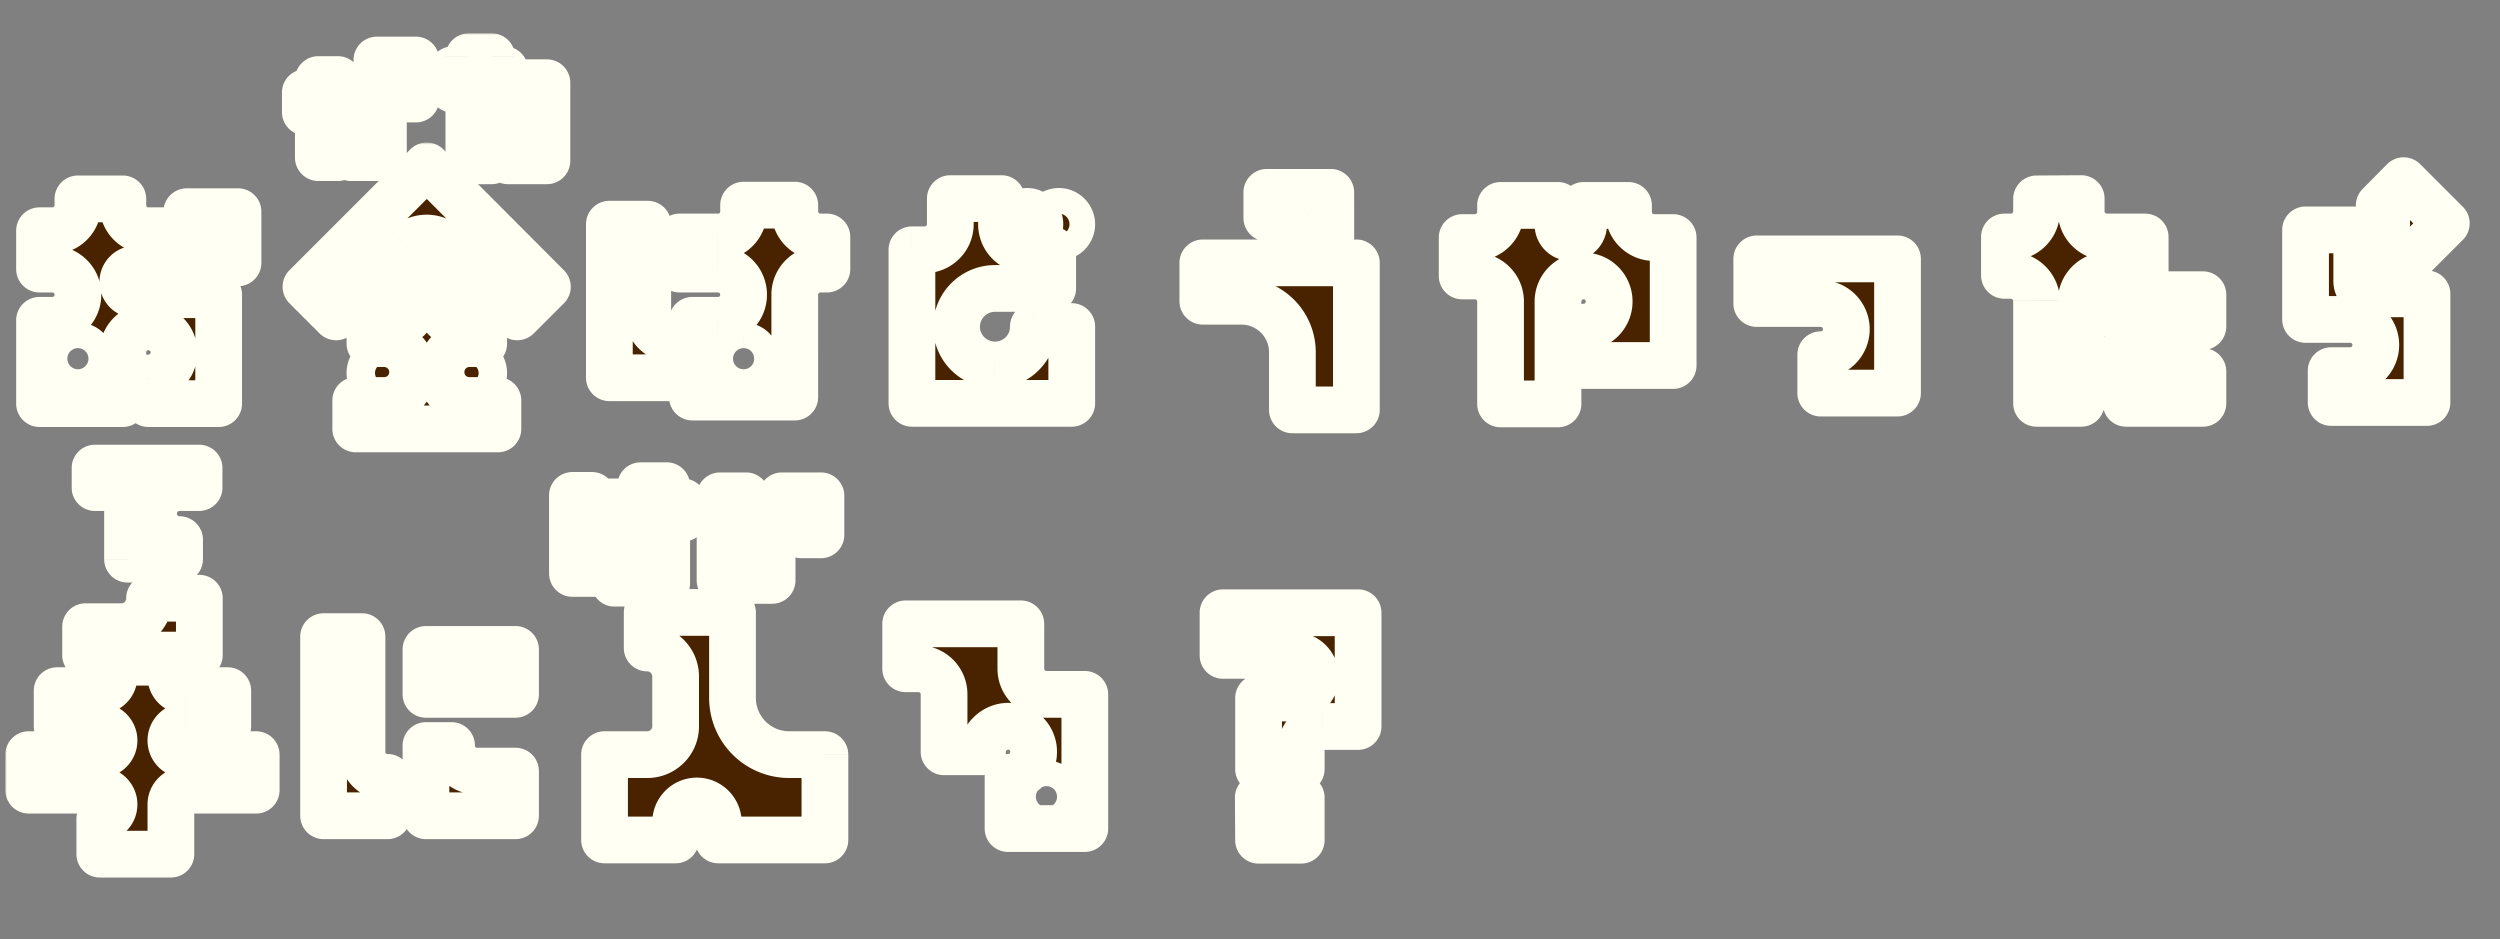 <svg xmlns="http://www.w3.org/2000/svg" width="535" height="201" fill="none"><rect width="100%" height="100%" fill="#808080" stroke="none"/><mask id="a" width="528" height="158" x="1" y="30.47" fill="#000" maskUnits="userSpaceOnUse"><path fill="#fff" d="M1 30.47h528v158H1z"/><path d="M50.934 45.3v10.953h-5.477c0-3.043-2.495-5.477-5.477-5.477v-5.477h10.954ZM29.027 63.067h17.768v23.307h-15.03v-5.477c2.982 0 5.477-2.495 5.477-5.477 0-3.043-2.495-5.477-5.477-5.477a5.454 5.454 0 0 0-5.477 5.477v10.954H8.458v-17.83h2.739a5.454 5.454 0 0 0 5.477-5.477 5.454 5.454 0 0 0-5.477-5.477H8.458v-8.215h2.739a5.454 5.454 0 0 0 5.477-5.476v-1.34h9.614v1.34a5.454 5.454 0 0 0 5.477 5.476h5.172v8.215h-7.91a2.727 2.727 0 0 0-2.739 2.739 2.727 2.727 0 0 0 2.739 2.738Zm-12.353 16.43a2.727 2.727 0 0 0 2.738-2.738 2.727 2.727 0 0 0-2.738-2.739 2.727 2.727 0 0 0-2.739 2.739 2.727 2.727 0 0 0 2.739 2.738ZM76.126 91.79v-6.085h6.086a6.064 6.064 0 0 0 6.085-6.085c0-3.347-2.739-6.085-6.085-6.085h-3.043V68.97h6.085c1.643 0 3.043-1.339 3.043-3.043 0-1.643-1.4-3.042-3.043-3.042v-4.564h12.17v4.563c-1.703 0-3.042 1.4-3.042 3.043a3.013 3.013 0 0 0 3.043 3.043h6.085v4.564h-3.043a6.064 6.064 0 0 0-6.085 6.085c0 3.408 2.678 6.085 6.085 6.085h6.086v6.085H76.126Zm9.128-11.988c0 1.704-1.4 3.043-3.042 3.043a3.013 3.013 0 0 1-3.043-3.043c0-1.643 1.339-3.042 3.043-3.042 1.643 0 3.042 1.4 3.042 3.042Zm12.17 0c0-1.643 1.34-3.042 3.043-3.042 1.643 0 3.043 1.4 3.043 3.042 0 1.704-1.4 3.043-3.043 3.043a3.013 3.013 0 0 1-3.042-3.043ZM65.478 61.364 91.34 35.502l25.802 25.862-6.45 6.45-15.092-15.09a6.06 6.06 0 0 0-8.58 0l-15.091 15.09-6.45-6.45Zm64.93 19.473v-32.86h8.215v19.168a5.454 5.454 0 0 0 5.477 5.477v8.215h-13.692Zm45.152-30.122h1.4v6.876h-1.4c-2.982 0-5.476 2.434-5.476 5.477v21.907h-21.907v-16.43h5.476a5.454 5.454 0 0 0 5.477-5.477 5.454 5.454 0 0 0-5.477-5.477h-8.215v-6.876h8.215a5.454 5.454 0 0 0 5.477-5.477V43.9h10.954v1.338c0 3.043 2.494 5.477 5.476 5.477Zm-16.43 28.783a2.727 2.727 0 0 0 2.738-2.738 2.727 2.727 0 0 0-2.738-2.739c-1.46 0-2.738 1.218-2.738 2.739s1.278 2.738 2.738 2.738Zm63.408-31.521a2.727 2.727 0 0 1-2.738 2.738 2.727 2.727 0 0 1-2.738-2.738c0-1.46 1.217-2.739 2.738-2.739s2.738 1.278 2.738 2.739Zm6.816 0a2.727 2.727 0 0 1-2.739 2.738 2.727 2.727 0 0 1-2.738-2.738c0-1.46 1.217-2.739 2.738-2.739 1.522 0 2.739 1.278 2.739 2.739Zm-31.461 5.476c2.982 0 5.477-2.434 5.477-5.476V42.5h10.953v5.477a5.454 5.454 0 0 0 5.477 5.476l5.477.061v8.215h-12.353c-4.503 0-8.215 3.651-8.215 8.215 0 4.504 3.712 8.155 8.215 8.155 4.564 0 8.215-3.651 8.215-8.155v-.06h8.215v16.43h-34.199v-32.86h2.738Zm92.374 2.8v31.46h-13.692V75.421a10.908 10.908 0 0 0-10.953-10.953h-8.215v-8.215h32.86Zm-5.477-15.092v10.954h-8.215a5.454 5.454 0 0 0-5.476-5.477V41.16h13.691Zm54.098 37.06v-8.216c3.043 0 5.477-2.495 5.477-5.477a5.454 5.454 0 0 0-5.477-5.476c-2.982 0-5.477 2.434-5.477 5.476v21.907h-12.292V64.528c0-3.042-2.495-5.476-5.476-5.476h-2.739v-8.215h2.739c2.981 0 5.476-2.495 5.476-5.477v-1.4h12.292v4.138a2.727 2.727 0 0 0 2.739 2.739 2.727 2.727 0 0 0 2.738-2.739V43.96h9.615v1.4c0 2.982 2.434 5.477 5.477 5.477h4.077V78.22h-19.169Zm37.059-13.267v-9.553h30.122v28.722h-16.43v-8.215a5.454 5.454 0 0 0 5.477-5.477c0-2.981-2.434-5.477-5.477-5.477h-13.692Zm79.048 21.36V74.022h5.476a5.454 5.454 0 0 0 5.477 5.476h5.477v6.816h-16.43Zm-4.138-35.599h8.215v8.215h-8.215c-2.982 0-5.477 2.495-5.477 5.477v21.907h-9.554V64.407c0-2.982-2.495-5.477-5.477-5.477h-1.399v-8.215h1.399c2.982 0 5.477-2.434 5.477-5.477v-2.677l9.554-.061v2.738c0 3.043 2.495 5.477 5.477 5.477Zm4.138 12.353h16.43v6.816h-16.43v-6.816Zm68.519-15.274-9.127 9.128-5.234-5.233a5.472 5.472 0 0 0 0-7.729l5.234-5.294 9.127 9.128Zm-19.168 1.4v10.953a2.727 2.727 0 0 0 2.738 2.739h12.292V86.13h-20.507v-6.815h4.077c3.043 0 5.477-2.495 5.477-5.477a5.454 5.454 0 0 0-5.477-5.477h-9.554V49.194h10.954ZM32.008 128.023h10.65v12.171H18.316v-6.086h7.606c3.347.061 6.085-2.677 6.085-6.085Zm7.607 33.469h15.213v7.607H39.615a3.051 3.051 0 0 0-3.043 3.042v10.649H21.36v-7.606c1.643 0 3.043-1.339 3.043-3.043 0-1.643-1.4-3.042-3.043-3.042H6.146v-7.607H21.36c1.643 0 3.043-1.339 3.043-3.043 0-1.643-1.4-3.042-3.043-3.042h-9.128V147.8h9.128c1.643 0 3.043-1.338 3.043-3.042v-3.043h12.17v3.043a3.012 3.012 0 0 0 3.043 3.042h9.128v7.607h-9.128a3.051 3.051 0 0 0-3.043 3.042 3.013 3.013 0 0 0 3.043 3.043Zm29.635 13.083v-38.337h8.215v24.646a5.454 5.454 0 0 0 5.477 5.476v8.215H69.25Zm21.907 0v-15.03h5.477a5.455 5.455 0 0 0 5.476 5.477h8.215v9.553H91.157Zm0-35.598h19.168v9.614H91.157v-9.614Zm53.428 16.43v-10.649c0-3.347-2.738-6.086-6.085-6.086v-7.606h18.256v18.256c0 6.754 5.416 12.17 12.17 12.17h7.607v18.256h-22.82v-3.773c0-2.495-2.069-4.564-4.564-4.564a4.558 4.558 0 0 0-4.564 4.564v3.773h-15.213v-18.256h9.128a6.064 6.064 0 0 0 6.085-6.085Zm79.352-6.816h8.215v28.723h-16.43V166.36a5.454 5.454 0 0 0 5.477-5.476c0-2.982-2.435-5.477-5.477-5.477-2.982.061-5.477 2.495-5.477 5.477h-8.215v-12.293a5.454 5.454 0 0 0-5.477-5.476h-2.738V133.5h24.645v9.615c0 3.042 2.495 5.476 5.477 5.476Zm0 24.646a2.727 2.727 0 0 0 2.738-2.739 2.727 2.727 0 0 0-2.738-2.738c-1.461 0-2.738 1.217-2.738 2.738 0 1.522 1.277 2.739 2.738 2.739Zm54.524-2.556v9.128h-9.128l-.061-9.128h9.189Zm-1.522-30.426h-15.213v-9.128h28.905v24.341h-7.606c-2.556 0-4.564 2.008-4.564 4.564v4.564h-9.128v-15.214h7.606c2.495 0 4.564-2.069 4.564-4.563a4.558 4.558 0 0 0-4.564-4.564Z"/></mask><path fill="#492300" d="M50.934 45.3v10.953h-5.477c0-3.043-2.495-5.477-5.477-5.477v-5.477h10.954ZM29.027 63.067h17.768v23.307h-15.03v-5.477c2.982 0 5.477-2.495 5.477-5.477 0-3.043-2.495-5.477-5.477-5.477a5.454 5.454 0 0 0-5.477 5.477v10.954H8.458v-17.83h2.739a5.454 5.454 0 0 0 5.477-5.477 5.454 5.454 0 0 0-5.477-5.477H8.458v-8.215h2.739a5.454 5.454 0 0 0 5.477-5.476v-1.34h9.614v1.34a5.454 5.454 0 0 0 5.477 5.476h5.172v8.215h-7.91a2.727 2.727 0 0 0-2.739 2.739 2.727 2.727 0 0 0 2.739 2.738Zm-12.353 16.43a2.727 2.727 0 0 0 2.738-2.738 2.727 2.727 0 0 0-2.738-2.739 2.727 2.727 0 0 0-2.739 2.739 2.727 2.727 0 0 0 2.739 2.738ZM76.126 91.79v-6.085h6.086a6.064 6.064 0 0 0 6.085-6.085c0-3.347-2.739-6.085-6.085-6.085h-3.043V68.97h6.085c1.643 0 3.043-1.339 3.043-3.043 0-1.643-1.4-3.042-3.043-3.042v-4.564h12.17v4.563c-1.703 0-3.042 1.4-3.042 3.043a3.013 3.013 0 0 0 3.043 3.043h6.085v4.564h-3.043a6.064 6.064 0 0 0-6.085 6.085c0 3.408 2.678 6.085 6.085 6.085h6.086v6.085H76.126Zm9.128-11.988c0 1.704-1.4 3.043-3.042 3.043a3.013 3.013 0 0 1-3.043-3.043c0-1.643 1.339-3.042 3.043-3.042 1.643 0 3.042 1.4 3.042 3.042Zm12.17 0c0-1.643 1.34-3.042 3.043-3.042 1.643 0 3.043 1.4 3.043 3.042 0 1.704-1.4 3.043-3.043 3.043a3.013 3.013 0 0 1-3.042-3.043ZM65.478 61.364 91.34 35.502l25.802 25.862-6.45 6.45-15.092-15.09a6.06 6.06 0 0 0-8.58 0l-15.091 15.09-6.45-6.45Zm64.93 19.473v-32.86h8.215v19.168a5.454 5.454 0 0 0 5.477 5.477v8.215h-13.692Zm45.152-30.122h1.4v6.876h-1.4c-2.982 0-5.476 2.434-5.476 5.477v21.907h-21.907v-16.43h5.476a5.454 5.454 0 0 0 5.477-5.477 5.454 5.454 0 0 0-5.477-5.477h-8.215v-6.876h8.215a5.454 5.454 0 0 0 5.477-5.477V43.9h10.954v1.338c0 3.043 2.494 5.477 5.476 5.477Zm-16.43 28.783a2.727 2.727 0 0 0 2.738-2.738 2.727 2.727 0 0 0-2.738-2.739c-1.46 0-2.738 1.218-2.738 2.739s1.278 2.738 2.738 2.738Zm63.408-31.521a2.727 2.727 0 0 1-2.738 2.738 2.727 2.727 0 0 1-2.738-2.738c0-1.46 1.217-2.739 2.738-2.739s2.738 1.278 2.738 2.739Zm6.816 0a2.727 2.727 0 0 1-2.739 2.738 2.727 2.727 0 0 1-2.738-2.738c0-1.46 1.217-2.739 2.738-2.739 1.522 0 2.739 1.278 2.739 2.739Zm-31.461 5.476c2.982 0 5.477-2.434 5.477-5.476V42.5h10.953v5.477a5.454 5.454 0 0 0 5.477 5.476l5.477.061v8.215h-12.353c-4.503 0-8.215 3.651-8.215 8.215 0 4.504 3.712 8.155 8.215 8.155 4.564 0 8.215-3.651 8.215-8.155v-.06h8.215v16.43h-34.199v-32.86h2.738Zm92.374 2.8v31.46h-13.692V75.421a10.908 10.908 0 0 0-10.953-10.953h-8.215v-8.215h32.86Zm-5.477-15.092v10.954h-8.215a5.454 5.454 0 0 0-5.476-5.477V41.16h13.691Zm54.098 37.06v-8.216c3.043 0 5.477-2.495 5.477-5.477a5.454 5.454 0 0 0-5.477-5.476c-2.982 0-5.477 2.434-5.477 5.476v21.907h-12.292V64.528c0-3.042-2.495-5.476-5.476-5.476h-2.739v-8.215h2.739c2.981 0 5.476-2.495 5.476-5.477v-1.4h12.292v4.138a2.727 2.727 0 0 0 2.739 2.739 2.727 2.727 0 0 0 2.738-2.739V43.96h9.615v1.4c0 2.982 2.434 5.477 5.477 5.477h4.077V78.22h-19.169Zm37.059-13.267v-9.553h30.122v28.722h-16.43v-8.215a5.454 5.454 0 0 0 5.477-5.477c0-2.981-2.434-5.477-5.477-5.477h-13.692Zm79.048 21.36V74.022h5.476a5.454 5.454 0 0 0 5.477 5.476h5.477v6.816h-16.43Zm-4.138-35.599h8.215v8.215h-8.215c-2.982 0-5.477 2.495-5.477 5.477v21.907h-9.554V64.407c0-2.982-2.495-5.477-5.477-5.477h-1.399v-8.215h1.399c2.982 0 5.477-2.434 5.477-5.477v-2.677l9.554-.061v2.738c0 3.043 2.495 5.477 5.477 5.477Zm4.138 12.353h16.43v6.816h-16.43v-6.816Zm68.519-15.274-9.127 9.128-5.234-5.233a5.472 5.472 0 0 0 0-7.729l5.234-5.294 9.127 9.128Zm-19.168 1.4v10.953a2.727 2.727 0 0 0 2.738 2.739h12.292V86.13h-20.507v-6.815h4.077c3.043 0 5.477-2.495 5.477-5.477a5.454 5.454 0 0 0-5.477-5.477h-9.554V49.194h10.954ZM32.008 128.023h10.65v12.171H18.316v-6.086h7.606c3.347.061 6.085-2.677 6.085-6.085Zm7.607 33.469h15.213v7.607H39.615a3.051 3.051 0 0 0-3.043 3.042v10.649H21.36v-7.606c1.643 0 3.043-1.339 3.043-3.043 0-1.643-1.4-3.042-3.043-3.042H6.146v-7.607H21.36c1.643 0 3.043-1.339 3.043-3.043 0-1.643-1.4-3.042-3.043-3.042h-9.128V147.8h9.128c1.643 0 3.043-1.338 3.043-3.042v-3.043h12.17v3.043a3.012 3.012 0 0 0 3.043 3.042h9.128v7.607h-9.128a3.051 3.051 0 0 0-3.043 3.042 3.013 3.013 0 0 0 3.043 3.043Zm29.635 13.083v-38.337h8.215v24.646a5.454 5.454 0 0 0 5.477 5.476v8.215H69.25Zm21.907 0v-15.03h5.477a5.455 5.455 0 0 0 5.476 5.477h8.215v9.553H91.157Zm0-35.598h19.168v9.614H91.157v-9.614Zm53.428 16.43v-10.649c0-3.347-2.738-6.086-6.085-6.086v-7.606h18.256v18.256c0 6.754 5.416 12.17 12.17 12.17h7.607v18.256h-22.82v-3.773c0-2.495-2.069-4.564-4.564-4.564a4.558 4.558 0 0 0-4.564 4.564v3.773h-15.213v-18.256h9.128a6.064 6.064 0 0 0 6.085-6.085Zm79.352-6.816h8.215v28.723h-16.43V166.36a5.454 5.454 0 0 0 5.477-5.476c0-2.982-2.435-5.477-5.477-5.477-2.982.061-5.477 2.495-5.477 5.477h-8.215v-12.293a5.454 5.454 0 0 0-5.477-5.476h-2.738V133.5h24.645v9.615c0 3.042 2.495 5.476 5.477 5.476Zm0 24.646a2.727 2.727 0 0 0 2.738-2.739 2.727 2.727 0 0 0-2.738-2.738c-1.461 0-2.738 1.217-2.738 2.738 0 1.522 1.277 2.739 2.738 2.739Zm54.524-2.556v9.128h-9.128l-.061-9.128h9.189Zm-1.522-30.426h-15.213v-9.128h28.905v24.341h-7.606c-2.556 0-4.564 2.008-4.564 4.564v4.564h-9.128v-15.214h7.606c2.495 0 4.564-2.069 4.564-4.563a4.558 4.558 0 0 0-4.564-4.564Z"/><path fill="#FFFFF3" d="M50.934 45.3h5a5 5 0 0 0-5-5v5Zm0 10.953v5a5 5 0 0 0 5-5h-5Zm-5.477 0h-5a5 5 0 0 0 5 5v-5Zm-5.477-5.477h-5a5 5 0 0 0 5 5v-5Zm0-5.477v-5a5 5 0 0 0-5 5h5Zm6.816 17.77h5a5 5 0 0 0-5-5v5Zm0 23.306v5a5 5 0 0 0 5-5h-5Zm-15.031 0h-5a5 5 0 0 0 5 5v-5Zm0-5.477v-5a5 5 0 0 0-5 5h5Zm-5.477 5.477v5a5 5 0 0 0 5-5h-5Zm-17.83 0h-5a5 5 0 0 0 5 5v-5Zm0-17.83v-5a5 5 0 0 0-5 5h5Zm0-10.954h-5a5 5 0 0 0 5 5v-5Zm0-8.215v-5a5 5 0 0 0-5 5h5Zm8.216-6.815v-5a5 5 0 0 0-5 5h5Zm9.614 0h5a5 5 0 0 0-5-5v5Zm10.65 6.815h5a5 5 0 0 0-5-5v5Zm0 8.215v5a5 5 0 0 0 5-5h-5ZM45.932 45.3v10.954h10V45.299h-10Zm5 5.954h-5.476v10h5.477v-10Zm-.476 5c0-5.84-4.77-10.477-10.477-10.477v10c.11 0 .23.042.335.146.099.099.142.21.142.33h10Zm-5.477-5.477v-5.477h-10v5.477h10Zm-5-.477h10.954v-10H39.98v10ZM29.027 68.07h17.768v-10H29.027v10Zm12.768-5v23.306h10V63.068h-10Zm5 18.306h-15.03v10h15.03v-10Zm-10.03 5v-5.477h-10v5.477h10Zm-5-.477c5.743 0 10.477-4.734 10.477-10.477h-10c0 .073-.03.195-.156.321a.468.468 0 0 1-.321.156v10ZM42.242 75.42c0-5.84-4.77-10.477-10.477-10.477v10c.11 0 .23.043.334.147.1.098.143.209.143.33h10ZM31.765 64.944a10.454 10.454 0 0 0-10.477 10.477h10c0-.158.055-.266.133-.344a.461.461 0 0 1 .344-.133v-10ZM21.288 75.421v10.954h10V75.42h-10Zm5 5.954H8.458v10h17.83v-10Zm-12.83 5v-17.83h-10v17.83h10Zm-5-12.83h2.739v-10H8.458v10Zm2.739 0a10.454 10.454 0 0 0 10.477-10.477h-10a.462.462 0 0 1-.133.344.462.462 0 0 1-.344.133v10Zm10.477-10.477a10.454 10.454 0 0 0-10.477-10.477v10c.158 0 .266.056.344.133a.462.462 0 0 1 .133.344h10ZM11.197 52.591H8.458v10h2.739v-10Zm2.262 5v-8.215h-10v8.215h10Zm-5-3.215h2.738v-10H8.458v10Zm2.738 0A10.454 10.454 0 0 0 21.674 43.9h-10a.462.462 0 0 1-.133.343.462.462 0 0 1-.344.133v10ZM21.674 43.9v-1.34h-10v1.34h10Zm-5 3.66h9.614v-10h-9.614v10Zm4.614-5v1.34h10v-1.34h-10Zm0 1.34a10.454 10.454 0 0 0 10.477 10.476v-10a.461.461 0 0 1-.344-.133.461.461 0 0 1-.133-.343h-10Zm10.477 10.476h5.172v-10h-5.172v10Zm.172-5v8.215h10v-8.215h-10Zm5 3.215h-7.91v10h7.91v-10Zm-7.91 0a7.727 7.727 0 0 0-7.739 7.739h10a2.273 2.273 0 0 1-2.261 2.261v-10Zm-7.739 7.739a7.727 7.727 0 0 0 7.739 7.738v-10a2.273 2.273 0 0 1 2.261 2.262h-10Zm-4.614 24.168a7.727 7.727 0 0 0 7.738-7.738h-10a2.273 2.273 0 0 1 2.262-2.262v10Zm7.738-7.738a7.727 7.727 0 0 0-7.738-7.739v10a2.273 2.273 0 0 1-2.262-2.261h10Zm-7.738-7.739a7.727 7.727 0 0 0-7.739 7.739h10a2.273 2.273 0 0 1-2.261 2.261v-10ZM8.935 76.76a7.727 7.727 0 0 0 7.739 7.738v-10a2.273 2.273 0 0 1 2.261 2.262h-10Zm67.191 15.03h-5a5 5 0 0 0 5 5v-5Zm0-6.085v-5a5 5 0 0 0-5 5h5Zm3.043-12.17h-5a5 5 0 0 0 5 5v-5Zm0-4.564v-5a5 5 0 0 0-5 5h5Zm6.085-6.086h-5a5 5 0 0 0 5 5v-5Zm0-4.563v-5a5 5 0 0 0-5 5h5Zm12.17 0h5.001a5 5 0 0 0-5-5v5Zm0 4.563v5a5 5 0 0 0 5.001-5h-5Zm6.086 6.086h5a5 5 0 0 0-5-5v5Zm0 4.564v5a5 5 0 0 0 5-5h-5Zm3.043 12.17h5a5 5 0 0 0-5-5v5Zm0 6.085v5a5 5 0 0 0 5-5h-5ZM65.477 61.364l-3.535-3.535a5 5 0 0 0 0 7.07l3.535-3.535ZM91.34 35.502l3.54-3.531a5 5 0 0 0-7.075-.005l3.535 3.536Zm25.802 25.862 3.535 3.536a5 5 0 0 0 .005-7.067l-3.54 3.531Zm-6.45 6.45-3.536 3.536a5 5 0 0 0 7.071 0l-3.535-3.535Zm-15.092-15.09 3.536-3.536-3.536 3.535Zm-8.58 0-3.536-3.536 3.536 3.535Zm-15.091 15.09-3.536 3.536a5 5 0 0 0 7.071 0l-3.535-3.535Zm9.198 23.976v-6.085h-10v6.085h10Zm-5-1.085h6.086v-10h-6.086v10Zm6.086 0c6.075 0 11.085-4.883 11.085-11.085h-10c0 .614-.467 1.085-1.085 1.085v10ZM93.297 79.62c0-6.108-4.977-11.085-11.085-11.085v10c.585 0 1.085.5 1.085 1.085h10ZM82.212 68.535h-3.043v10h3.043v-10Zm1.957 5V68.97h-10v4.564h10Zm-5 .436h6.085v-10H79.17v10Zm6.085 0c4.34 0 8.043-3.513 8.043-8.043h-10c0-1.122.904-1.957 1.957-1.957v10Zm8.043-8.043c0-4.404-3.638-8.042-8.043-8.042v10c-.618 0-1.099-.26-1.398-.56-.3-.299-.56-.78-.56-1.398h10Zm-3.043-3.042v-4.564h-10v4.563h10Zm-5 .436h12.17v-10h-12.17v10Zm7.17-5v4.563h10.001v-4.563h-10Zm5-.437c-4.53 0-8.042 3.704-8.042 8.043h10a1.949 1.949 0 0 1-1.957 1.957v-10Zm-8.042 8.043a8.013 8.013 0 0 0 8.043 8.043v-10c1.057 0 1.957.9 1.957 1.957h-10Zm8.043 8.043h6.085v-10h-6.085v10Zm1.085-5v4.564h10V68.97h-10Zm5-.436h-3.043v10h3.043v-10Zm-3.043 0c-6.201 0-11.085 5.01-11.085 11.085h10c0-.618.472-1.085 1.085-1.085v-10ZM89.382 79.62c0 6.17 4.916 11.085 11.085 11.085v-10c-.362 0-.616-.132-.785-.3-.168-.168-.3-.422-.3-.785h-10Zm11.085 11.085h6.086v-10h-6.086v10Zm1.086-5v6.085h10v-6.085h-10Zm5 1.085H76.126v10h30.427v-10Zm-26.299-6.988c0-1.122.904-1.957 1.958-1.957v10c4.339 0 8.042-3.512 8.042-8.043h-10Zm1.958-1.957c1.057 0 1.957.9 1.957 1.957h-10a8.013 8.013 0 0 0 8.043 8.043v-10Zm1.957 1.957a1.949 1.949 0 0 1-1.957 1.958v-10c-4.53 0-8.043 3.703-8.043 8.042h10Zm-1.957 1.958c-.618 0-1.1-.26-1.398-.56-.3-.299-.56-.78-.56-1.398h10c0-4.404-3.638-8.042-8.042-8.042v10Zm20.213-1.958a1.949 1.949 0 0 1-1.958 1.958v-10c-4.53 0-8.042 3.703-8.042 8.042h10Zm-1.958 1.958c-.617 0-1.099-.26-1.398-.56-.299-.299-.559-.78-.559-1.398h10c0-4.404-3.638-8.042-8.043-8.042v10Zm-1.957-1.958c0-1.122.904-1.957 1.957-1.957v10c4.34 0 8.043-3.512 8.043-8.043h-10Zm1.957-1.957c1.058 0 1.958.9 1.958 1.957h-10a8.013 8.013 0 0 0 8.042 8.043v-10ZM69.013 64.9l25.862-25.863-7.071-7.07-25.862 25.862 7.07 7.07ZM87.8 39.033 113.6 64.896l7.08-7.063L94.879 31.97l-7.08 7.062Zm25.805 18.796-6.45 6.45 7.071 7.071 6.45-6.45-7.071-7.071Zm.621 6.45L99.135 49.188l-7.071 7.07 15.091 15.092 7.071-7.071ZM99.135 49.188a11.06 11.06 0 0 0-15.652 0l7.072 7.07a1.06 1.06 0 0 1 1.509 0l7.07-7.07Zm-15.652 0L68.392 64.279l7.071 7.071L90.555 56.26l-7.072-7.071Zm-8.02 15.091-6.45-6.45-7.071 7.07 6.45 6.451 7.071-7.071Zm54.944 16.558h-5a5 5 0 0 0 5 5v-5Zm0-32.86v-5a5 5 0 0 0-5 5h5Zm8.215 0h5a5 5 0 0 0-5-5v5Zm5.477 24.645h5a5 5 0 0 0-5-5v5Zm0 8.215v5a5 5 0 0 0 5-5h-5Zm32.86-30.122h5a5 5 0 0 0-5-5v5Zm0 6.876v5a5 5 0 0 0 5-5h-5Zm-6.876 27.384v5a5 5 0 0 0 5-5h-5Zm-21.907 0h-5a5 5 0 0 0 5 5v-5Zm0-16.43v-5a5 5 0 0 0-5 5h5Zm-2.739-10.954h-5a5 5 0 0 0 5 5v-5Zm0-6.876v-5a5 5 0 0 0-5 5h5Zm13.692-6.815v-5a5 5 0 0 0-5 5h5Zm10.954 0h5a5 5 0 0 0-5-5v5Zm-34.676 36.937v-32.86h-10v32.86h10Zm-5-27.86h8.215v-10h-8.215v10Zm3.215-5v19.168h10V47.977h-10Zm0 19.168a10.454 10.454 0 0 0 10.477 10.477v-10a.46.46 0 0 1-.344-.133.46.46 0 0 1-.133-.344h-10Zm5.477 5.477v8.215h10v-8.215h-10Zm5 3.215h-13.692v10h13.692v-10Zm31.46-20.122h1.4v-10h-1.4v10Zm-3.6-5v6.876h10v-6.876h-10Zm5 1.876h-1.4v10h1.4v-10Zm-1.4 0c-5.707 0-10.476 4.637-10.476 10.477h10c0-.121.042-.232.142-.33a.472.472 0 0 1 .334-.147v-10Zm-10.476 10.477v21.907h10V63.068h-10Zm5 16.907h-21.907v10h21.907v-10Zm-16.907 5v-16.43h-10v16.43h10Zm-5-11.43h5.476v-10h-5.476v10Zm5.476 0a10.454 10.454 0 0 0 10.477-10.477h-10a.46.46 0 0 1-.133.344.463.463 0 0 1-.344.133v10Zm10.477-10.477a10.454 10.454 0 0 0-10.477-10.477v10c.158 0 .266.056.344.133a.46.46 0 0 1 .133.344h10Zm-10.477-10.477h-8.215v10h8.215v-10Zm-3.215 5v-6.876h-10v6.876h10Zm-5-1.876h8.215v-10h-8.215v10Zm8.215 0a10.454 10.454 0 0 0 10.477-10.477h-10a.46.46 0 0 1-.133.344.462.462 0 0 1-.344.133v10Zm10.477-10.477V43.9h-10v1.338h10Zm-5 3.662h10.954v-10h-10.954v10Zm5.954-5v1.338h10V43.9h-10Zm0 1.338c0 5.84 4.769 10.477 10.476 10.477v-10a.472.472 0 0 1-.334-.146.445.445 0 0 1-.142-.33h-10Zm-5.954 39.26a7.726 7.726 0 0 0 7.738-7.738h-10a2.274 2.274 0 0 1 2.262-2.262v10Zm7.738-7.738a7.727 7.727 0 0 0-7.738-7.739v10a2.274 2.274 0 0 1-2.262-2.261h10Zm-7.738-7.739c-4.15 0-7.738 3.385-7.738 7.739h10c0 1.312-1.033 2.261-2.262 2.261v-10Zm-7.738 7.739c0 4.354 3.588 7.738 7.738 7.738v-10c1.229 0 2.262.95 2.262 2.262h-10Zm51.978-34.26v-5a5 5 0 0 0-5 5h5Zm10.953 0h5a5 5 0 0 0-5-5v5Zm5.477 10.953.056-5h-.056v5Zm5.477.061h5a5 5 0 0 0-4.945-5l-.055 5Zm0 8.215v5a5 5 0 0 0 5-5h-5Zm-4.138 8.155v-5a5 5 0 0 0-5 5h5Zm8.215 0h5a5 5 0 0 0-5-5v5Zm0 16.43v5a5 5 0 0 0 5-5h-5Zm-34.199 0h-5a5 5 0 0 0 5 5v-5Zm0-32.86v-5a5 5 0 0 0-5 5h5Zm22.383-5.477a2.274 2.274 0 0 1 2.262-2.262v10a7.726 7.726 0 0 0 7.738-7.738h-10Zm2.262-2.262a2.274 2.274 0 0 1 2.262 2.262h-10a7.726 7.726 0 0 0 7.738 7.738v-10Zm2.262 2.262c0 1.228-.95 2.261-2.262 2.261v-10c-4.354 0-7.738 3.589-7.738 7.739h10Zm-2.262 2.261c-1.312 0-2.262-1.033-2.262-2.261h10c0-4.15-3.384-7.739-7.738-7.739v10Zm4.554-2.261a2.273 2.273 0 0 1 2.261-2.262v10a7.727 7.727 0 0 0 7.739-7.738h-10Zm2.261-2.262a2.273 2.273 0 0 1 2.262 2.262h-10a7.727 7.727 0 0 0 7.738 7.738v-10Zm2.262 2.262c0 1.228-.95 2.261-2.262 2.261v-10c-4.354 0-7.738 3.589-7.738 7.739h10Zm-2.262 2.261c-1.311 0-2.261-1.033-2.261-2.261h10c0-4.15-3.384-7.739-7.739-7.739v10Zm-28.722 8.215c5.707 0 10.477-4.636 10.477-10.476h-10a.45.45 0 0 1-.142.33.475.475 0 0 1-.335.146v10Zm10.477-10.476V42.5h-10v5.477h10Zm-5-.477h10.953v-10h-10.953v10Zm5.953-5v5.477h10V42.5h-10Zm0 5.477a10.454 10.454 0 0 0 10.477 10.476v-10a.463.463 0 0 1-.344-.133.46.46 0 0 1-.133-.343h-10Zm10.421 10.476 5.477.06.111-9.998-5.476-.061-.112 10Zm.533-4.939v8.215h10v-8.215h-10Zm5 3.215h-12.353v10h12.353v-10Zm-12.353 0c-7.241 0-13.215 5.866-13.215 13.215h10a3.22 3.22 0 0 1 3.215-3.215v-10Zm-13.215 13.215c0 7.313 5.999 13.155 13.215 13.155v-10c-1.791 0-3.215-1.461-3.215-3.155h-10ZM212.923 83.1c7.301 0 13.215-5.866 13.215-13.155h-10c0 1.718-1.389 3.155-3.215 3.155v10Zm13.215-13.155v-.06h-10v.06h10Zm-5 4.94h8.215v-10h-8.215v10Zm3.215-5v16.43h10v-16.43h-10Zm5 11.43h-34.199v10h34.199v-10Zm-29.199 5v-32.86h-10v32.86h10Zm-5-27.86h2.738v-10h-2.738v10Zm95.112-2.201h5a5 5 0 0 0-5-5v5Zm0 31.46v5a5 5 0 0 0 5-5h-5Zm-13.692 0h-5a5 5 0 0 0 5 5v-5Zm-19.168-23.245h-5a5 5 0 0 0 5 5v-5Zm0-8.215v-5a5 5 0 0 0-5 5h5Zm27.383-15.092h5a5 5 0 0 0-5-5v5Zm0 10.954v5a5 5 0 0 0 5-5h-5Zm-8.215 0h-5a5 5 0 0 0 5 5v-5Zm-5.476-5.477h-5a5 5 0 0 0 5 5v-5Zm0-5.477v-5a5 5 0 0 0-5 5h5Zm14.168 15.092v31.46h10v-31.46h-10Zm5 26.46h-13.692v10h13.692v-10Zm-8.692 5V75.421h-10v12.292h10Zm0-12.292a15.908 15.908 0 0 0-15.953-15.953v10a5.908 5.908 0 0 1 5.953 5.953h10Zm-15.953-15.953h-8.215v10h8.215v-10Zm-3.215 5v-8.215h-10v8.215h10Zm-5-3.215h32.86v-10h-32.86v10Zm22.383-20.092v10.954h10V41.16h-10Zm5 5.954h-8.215v10h8.215v-10Zm-3.215 5a10.453 10.453 0 0 0-10.476-10.477v10c.158 0 .266.055.343.133a.46.46 0 0 1 .133.344h10Zm-5.476-5.477V41.16h-10v5.477h10Zm-5-.477h13.691v-10h-13.691v10Zm67.789 32.06h-5a5 5 0 0 0 5 5v-5Zm0-8.216v-5a5 5 0 0 0-5 5h5Zm-5.477 16.43v5a5 5 0 0 0 5-5h-5Zm-12.292 0h-5a5 5 0 0 0 5 5v-5Zm-8.215-27.383h-5a5 5 0 0 0 5 5v-5Zm0-8.215v-5a5 5 0 0 0-5 5h5Zm8.215-6.877v-5a5 5 0 0 0-5 5h5Zm12.292 0h5a5 5 0 0 0-5-5v5Zm5.477 0v-5a5 5 0 0 0-5 5h5Zm9.615 0h5a5 5 0 0 0-5-5v5Zm9.554 6.877h5a5 5 0 0 0-5-5v5Zm0 27.383v5a5 5 0 0 0 5-5h-5Zm-14.169 0v-8.215h-10v8.215h10Zm-5-3.215c5.84 0 10.477-4.77 10.477-10.477h-10c0 .11-.043.23-.147.335a.446.446 0 0 1-.33.142v10Zm10.477-10.477a10.454 10.454 0 0 0-10.477-10.476v10c.158 0 .266.055.344.133a.46.46 0 0 1 .133.343h10Zm-10.477-10.476c-5.707 0-10.477 4.636-10.477 10.476h10c0-.12.043-.231.143-.33a.47.47 0 0 1 .334-.146v-10ZM328.41 64.528v21.907h10V64.528h-10Zm5 16.907h-12.292v10h12.292v-10Zm-7.292 5V64.528h-10v21.907h10Zm0-21.907c0-5.84-4.769-10.476-10.476-10.476v10c.109 0 .229.042.334.146a.449.449 0 0 1 .142.33h10Zm-10.476-10.476h-2.739v10h2.739v-10Zm2.261 5v-8.215h-10v8.215h10Zm-5-3.215h2.739v-10h-2.739v10Zm2.739 0c5.743 0 10.476-4.734 10.476-10.477h-10c0 .073-.03.195-.155.321a.469.469 0 0 1-.321.156v10Zm10.476-10.477v-1.4h-10v1.4h10Zm-5 3.6h12.292v-10h-12.292v10Zm7.292-5v4.138h10V43.96h-10Zm0 4.138a7.727 7.727 0 0 0 7.739 7.739v-10a2.273 2.273 0 0 1 2.261 2.261h-10Zm7.739 7.739a7.726 7.726 0 0 0 7.738-7.739h-10a2.274 2.274 0 0 1 2.262-2.261v10Zm7.738-7.739V43.96h-10v4.138h10Zm-5 .862h9.615v-10h-9.615v10Zm4.615-5v1.4h10v-1.4h-10Zm0 1.4c0 5.707 4.636 10.477 10.477 10.477v-10a.45.45 0 0 1-.331-.142.472.472 0 0 1-.146-.335h-10Zm10.477 10.477h4.077v-10h-4.077v10Zm-.923-5V78.22h10V50.837h-10Zm5 22.383h-19.169v10h19.169v-10Zm17.89-8.266h-5a5 5 0 0 0 5 5v-5Zm0-9.553v-5a5 5 0 0 0-5 5h5Zm30.122 0h5a5 5 0 0 0-5-5v5Zm0 28.722v5a5 5 0 0 0 5-5h-5Zm-16.43 0h-5a5 5 0 0 0 5 5v-5Zm0-8.215v-5a5 5 0 0 0-5 5h5Zm-8.692-10.954v-9.553h-10v9.553h10Zm-5-4.553h30.122v-10h-30.122v10Zm25.122-5v28.722h10V55.401h-10Zm5 23.722h-16.43v10h16.43v-10Zm-11.43 5v-8.215h-10v8.215h10Zm-5-3.215a10.454 10.454 0 0 0 10.477-10.477h-10a.46.46 0 0 1-.133.344.462.462 0 0 1-.344.133v10Zm10.477-10.477c0-5.707-4.637-10.476-10.477-10.476v10c.122 0 .232.043.33.142a.473.473 0 0 1 .147.334h10Zm-10.477-10.476h-13.692v10h13.692v-10Zm65.356 26.359h-5a5 5 0 0 0 5 5v-5Zm0-12.292v-5a5 5 0 0 0-5 5h5Zm5.476 0h5a5 5 0 0 0-5-5v5Zm10.954 5.476h5a5 5 0 0 0-5-5v5Zm0 6.816v5a5 5 0 0 0 5-5h-5Zm-12.353-35.599h5a5 5 0 0 0-5-5v5Zm0 8.215v5a5 5 0 0 0 5-5h-5Zm-13.692 27.384v5a5 5 0 0 0 5-5h-5Zm-9.554 0h-5a5 5 0 0 0 5 5v-5Zm-6.876-27.384h-5a5 5 0 0 0 5 5v-5Zm0-8.215v-5a5 5 0 0 0-5 5h5Zm6.876-8.154-.032-5a5 5 0 0 0-4.968 5h5Zm9.554-.061h5a4.999 4.999 0 0 0-5.032-5l.032 5Zm9.615 20.568v-5a5 5 0 0 0-5 5h5Zm16.43 0h5a5 5 0 0 0-5-5v5Zm0 6.816v5a5 5 0 0 0 5-5h-5Zm-16.43 0h-5a5 5 0 0 0 5 5v-5Zm5 16.43V74.022h-10v12.292h10Zm-5-7.292h5.476v-10h-5.476v10Zm.476-5a10.454 10.454 0 0 0 10.477 10.476v-10a.462.462 0 0 1-.344-.133.46.46 0 0 1-.133-.343h-10Zm10.477 10.476h5.477v-10h-5.477v10Zm.477-5v6.816h10v-6.816h-10Zm5 1.816h-16.43v10h16.43v-10Zm-20.568-25.599h8.215v-10h-8.215v10Zm3.215-5v8.215h10v-8.215h-10Zm5 3.215h-8.215v10h8.215v-10Zm-8.215 0c-5.744 0-10.477 4.734-10.477 10.477h10c0-.073.03-.196.156-.321a.465.465 0 0 1 .321-.156v-10Zm-10.477 10.477v21.907h10V64.407h-10Zm5 16.907h-9.554v10h9.554v-10Zm-4.554 5V64.407h-10v21.907h10Zm0-21.907c0-5.743-4.733-10.477-10.477-10.477v10c.074 0 .196.03.321.156a.466.466 0 0 1 .156.32h10ZM430.348 53.93h-1.399v10h1.399v-10Zm3.601 5v-8.215h-10v8.215h10Zm-5-3.215h1.399v-10h-1.399v10Zm1.399 0c5.707 0 10.477-4.637 10.477-10.477h-10a.449.449 0 0 1-.142.33.474.474 0 0 1-.335.147v10Zm10.477-10.477v-2.677h-10v2.677h10Zm-4.968 2.323 9.554-.061-.064-10-9.554.06.064 10Zm4.522-5.061v2.738h10V42.5h-10Zm0 2.738c0 5.84 4.77 10.477 10.477 10.477v-10a.474.474 0 0 1-.335-.146.449.449 0 0 1-.142-.33h-10Zm14.615 22.83h16.43v-10h-16.43v10Zm11.43-5v6.816h10v-6.816h-10Zm5 1.816h-16.43v10h16.43v-10Zm-11.43 5v-6.816h-10v6.816h10Zm63.519-22.09 3.536 3.536a5 5 0 0 0 0-7.071l-3.536 3.535Zm-9.127 9.128-3.536 3.536a5 5 0 0 0 7.071 0l-3.535-3.536Zm-5.234-5.233-3.535-3.536a4.999 4.999 0 0 0 0 7.071l3.535-3.535Zm0-7.729-3.556-3.515a5 5 0 0 0 .021 7.051l3.535-3.536Zm5.234-5.294 3.535-3.535a5 5 0 0 0-7.091.02l3.556 3.515Zm-10.041 10.528h5a5 5 0 0 0-5-5v5Zm15.03 13.691h5a5 5 0 0 0-5-5v5Zm0 23.246v5a5 5 0 0 0 5-5h-5Zm-20.507 0h-5a5 5 0 0 0 5 5v-5Zm0-6.815v-5a5 5 0 0 0-5 5h5Zm-5.477-10.954h-5a5 5 0 0 0 5 5v-5Zm0-19.168v-5a5 5 0 0 0-5 5h5Zm26.587-4.935-9.128 9.127 7.071 7.072 9.128-9.128-7.071-7.071Zm-2.057 9.127-5.233-5.233-7.071 7.071 5.233 5.234 7.071-7.072Zm-5.233 1.838c4.082-4.082 4.082-10.717 0-14.8l-7.071 7.072a.473.473 0 0 1 0 .657l7.071 7.071Zm.02-7.748 5.233-5.295-7.111-7.03-5.234 5.294 7.112 7.03Zm-1.858-5.274 9.128 9.128 7.071-7.071-9.128-9.128-7.071 7.07Zm-11.505 6.992v10.953h10V49.194h-10Zm0 10.953a7.726 7.726 0 0 0 7.738 7.738v-10a2.274 2.274 0 0 1 2.262 2.262h-10Zm7.738 7.738h12.292v-10h-12.292v10Zm7.292-5v23.246h10V62.886h-10Zm5 18.246h-20.507v10h20.507v-10Zm-15.507 5v-6.815h-10v6.815h10Zm-5-1.815h4.077v-10h-4.077v10Zm4.077 0c5.84 0 10.477-4.77 10.477-10.477h-10c0 .11-.043.23-.146.335a.45.45 0 0 1-.331.142v10Zm10.477-10.477a10.454 10.454 0 0 0-10.477-10.477v10c.158 0 .266.055.344.133a.46.46 0 0 1 .133.344h10Zm-10.477-10.477h-9.554v10h9.554v-10Zm-4.554 5V49.194h-10v19.168h10Zm-5-14.168h10.954v-10h-10.954v10ZM32.008 128.023v-5a5 5 0 0 0-5 5h5Zm10.65 0h5a5 5 0 0 0-5-5v5Zm0 12.171v5a5 5 0 0 0 5-5h-5Zm-24.341 0h-5a5 5 0 0 0 5 5v-5Zm0-6.086v-5a5 5 0 0 0-5 5h5Zm7.606 0 .091-4.999-.09-.001v5Zm28.905 27.384h5a5 5 0 0 0-5-5v5Zm0 7.607v5a5 5 0 0 0 5-5h-5ZM36.572 182.79v5a5 5 0 0 0 5-5h-5Zm-15.213 0h-5a5 5 0 0 0 5 5v-5Zm0-7.606v-5a5 5 0 0 0-5 5h5Zm-15.213-6.085h-5a5 5 0 0 0 5 5v-5Zm0-7.607v-5a5 5 0 0 0-5 5h5Zm6.085-6.085h-5a5 5 0 0 0 5 5v-5Zm0-7.607v-5a5 5 0 0 0-5 5h5Zm12.17-6.085v-5a5 5 0 0 0-5 5h5Zm12.171 0h5a5 5 0 0 0-5-5v5Zm12.17 6.085h5a5 5 0 0 0-5-5v5Zm0 7.607v5a5 5 0 0 0 5-5h-5Zm-16.734-22.384h10.65v-10h-10.65v10Zm5.65-5v12.171h10v-12.171h-10Zm5 7.171H18.316v10h24.34v-10Zm-19.341 5v-6.086h-10v6.086h10Zm-5-1.086h7.606v-10h-7.606v10Zm7.515 0c6.23.113 11.176-4.967 11.176-11.085h-10c0 .698-.53 1.095-.994 1.086l-.182 9.999Zm13.783 27.384h15.213v-10H39.615v10Zm10.213-5v7.607h10v-7.607h-10Zm5 2.607H39.615v10h15.213v-10Zm-15.213 0c-4.53 0-8.043 3.703-8.043 8.042h10a1.95 1.95 0 0 1-1.957 1.958v-10Zm-8.043 8.042v10.649h10v-10.649h-10Zm5 5.649H21.36v10h15.213v-10Zm-10.213 5v-7.606h-10v7.606h10Zm-5-2.606c4.34 0 8.043-3.513 8.043-8.043h-10c0-1.122.904-1.957 1.957-1.957v10Zm8.043-8.043c0-4.404-3.638-8.042-8.043-8.042v10c-.618 0-1.099-.26-1.398-.56-.3-.299-.56-.78-.56-1.398h10Zm-8.043-8.042H6.146v10H21.36v-10Zm-10.213 5v-7.607h-10v7.607h10Zm-5-2.607H21.36v-10H6.146v10Zm15.213 0c4.34 0 8.043-3.512 8.043-8.043h-10c0-1.122.904-1.957 1.957-1.957v10Zm8.043-8.043c0-4.404-3.638-8.042-8.043-8.042v10c-.618 0-1.099-.26-1.398-.559-.3-.3-.56-.781-.56-1.399h10Zm-8.043-8.042h-9.128v10h9.128v-10Zm-4.128 5V147.8h-10v7.607h10Zm-5-2.607h9.128v-10h-9.128v10Zm9.128 0c4.34 0 8.043-3.512 8.043-8.042h-10c0-1.123.904-1.958 1.957-1.958v10Zm8.043-8.042v-3.043h-10v3.043h10Zm-5 1.957h12.17v-10h-12.17v10Zm7.17-5v3.043h10v-3.043h-10Zm0 3.043a8.012 8.012 0 0 0 8.043 8.042v-10c1.057 0 1.957.9 1.957 1.958h-10Zm8.043 8.042h9.128v-10h-9.128v10Zm4.128-5v7.607h10V147.8h-10Zm5 2.607h-9.128v10h9.128v-10Zm-9.128 0c-4.53 0-8.043 3.703-8.043 8.042h10a1.949 1.949 0 0 1-1.957 1.958v-10Zm-8.043 8.042a8.013 8.013 0 0 0 8.043 8.043v-10c1.057 0 1.957.9 1.957 1.957h-10Zm37.678 16.126h-5a5 5 0 0 0 5 5v-5Zm0-38.337v-5a5 5 0 0 0-5 5h5Zm8.215 0h5a5 5 0 0 0-5-5v5Zm5.477 30.122h5a5 5 0 0 0-5-5v5Zm0 8.215v5a5 5 0 0 0 5-5h-5Zm8.215 0h-5a5 5 0 0 0 5 5v-5Zm0-15.03v-5a5 5 0 0 0-5 5h5Zm5.477 0h5a5 5 0 0 0-5-5v5Zm13.691 5.477h5a5 5 0 0 0-5-5v5Zm0 9.553v5a5 5 0 0 0 5-5h-5Zm-19.168-35.598v-5a5 5 0 0 0-5 5h5Zm19.168 0h5a5 5 0 0 0-5-5v5Zm0 9.614v5a5 5 0 0 0 5-5h-5Zm-19.168 0h-5a5 5 0 0 0 5 5v-5ZM74.25 174.575v-38.337h-10v38.337h10Zm-5-33.337h8.215v-10H69.25v10Zm3.215-5v24.646h10v-24.646h-10Zm0 24.646a10.453 10.453 0 0 0 10.477 10.476v-10a.46.46 0 0 1-.344-.133.459.459 0 0 1-.133-.343h-10Zm5.477 5.476v8.215h10v-8.215h-10Zm5 3.215H69.25v10h13.692v-10Zm13.215 5v-15.03h-10v15.03h10Zm-5-10.03h5.477v-10h-5.477v10Zm.477-5a10.454 10.454 0 0 0 10.476 10.477v-10a.461.461 0 0 1-.343-.133.462.462 0 0 1-.133-.344h-10Zm10.476 10.477h8.215v-10h-8.215v10Zm3.215-5v9.553h10v-9.553h-10Zm5 4.553H91.157v10h19.168v-10Zm-19.168-25.598h19.168v-10H91.157v10Zm14.168-5v9.614h10v-9.614h-10Zm5 4.614H91.157v10h19.168v-10Zm-14.168 5v-9.614h-10v9.614h10Zm42.343-9.919h-5a5 5 0 0 0 5 5v-5Zm0-7.606v-5a5 5 0 0 0-5 5h5Zm18.256 0h5a5 5 0 0 0-5-5v5Zm19.777 30.426h5a5 5 0 0 0-5-5v5Zm0 18.256v5a5 5 0 0 0 5-5h-5Zm-22.82 0h-5a5 5 0 0 0 5 5v-5Zm-9.128 0v5a5 5 0 0 0 5-5h-5Zm-15.213 0h-5a5 5 0 0 0 5 5v-5Zm0-18.256v-5a5 5 0 0 0-5 5h5Zm20.213-6.085v-10.649h-10v10.649h10Zm0-10.649c0-6.109-4.977-11.086-11.085-11.086v10c.586 0 1.085.5 1.085 1.086h10Zm-6.085-6.086v-7.606h-10v7.606h10Zm-5-2.606h18.256v-10H138.5v10Zm13.256-5v18.256h10v-18.256h-10Zm0 18.256c0 9.516 7.654 17.17 17.17 17.17v-10a7.128 7.128 0 0 1-7.17-7.17h-10Zm17.17 17.17h7.607v-10h-7.607v10Zm2.607-5v18.256h10v-18.256h-10Zm5 13.256h-22.82v10h22.82v-10Zm-17.82 5v-3.773h-10v3.773h10Zm0-3.773c0-5.256-4.307-9.564-9.564-9.564v10a.453.453 0 0 1-.318-.118.453.453 0 0 1-.118-.318h10Zm-9.564-9.564c-5.36 0-9.564 4.351-9.564 9.564h10a.442.442 0 0 1-.436.436v-10Zm-9.564 9.564v3.773h10v-3.773h-10Zm5-1.227h-15.213v10h15.213v-10Zm-10.213 5v-18.256h-10v18.256h10Zm-5-13.256h9.128v-10h-9.128v10Zm9.128 0c6.076 0 11.085-4.883 11.085-11.085h-10c0 .614-.467 1.085-1.085 1.085v10Zm93.652-17.901h5a5 5 0 0 0-5-5v5Zm0 28.723v5a5 5 0 0 0 5-5h-5Zm-16.43 0h-5a5 5 0 0 0 5 5v-5Zm0-10.954v-5a5 5 0 0 0-5 5h5Zm0-10.953v-5l-.102.001.102 4.999Zm-5.477 5.477v5a5 5 0 0 0 5-5h-5Zm-8.215 0h-5a5 5 0 0 0 5 5v-5Zm-8.215-17.769h-5a5 5 0 0 0 5 5v-5Zm0-9.615v-5a5 5 0 0 0-5 5h5Zm24.645 0h5a5 5 0 0 0-5-5v5Zm5.477 20.091h8.215v-10h-8.215v10Zm3.215-5v28.723h10v-28.723h-10Zm5 23.723h-16.43v10h16.43v-10Zm-11.43 5V166.36h-10v10.954h10Zm-5-5.954a10.454 10.454 0 0 0 10.477-10.476h-10a.461.461 0 0 1-.133.343.462.462 0 0 1-.344.133v10Zm10.477-10.476c0-5.707-4.637-10.477-10.477-10.477v10c.121 0 .232.043.33.142a.475.475 0 0 1 .147.335h10Zm-10.579-10.476c-5.571.114-10.375 4.642-10.375 10.476h10c0-.062.021-.165.142-.285a.647.647 0 0 1 .437-.193l-.204-9.998Zm-5.375 5.476h-8.215v10h8.215v-10Zm-3.215 5v-12.293h-10v12.293h10Zm0-12.293a10.454 10.454 0 0 0-10.477-10.476v10c.158 0 .266.055.344.133a.458.458 0 0 1 .133.343h10Zm-10.477-10.476h-2.738v10h2.738v-10Zm2.262 5V133.5h-10v9.615h10Zm-5-4.615h24.645v-10h-24.645v10Zm19.645-5v9.615h10V133.5h-10Zm0 9.615c0 5.84 4.77 10.476 10.477 10.476v-10a.473.473 0 0 1-.335-.146.45.45 0 0 1-.142-.33h-10Zm10.477 35.122a7.727 7.727 0 0 0 7.738-7.739h-10a2.273 2.273 0 0 1 2.262-2.261v10Zm7.738-7.739a7.727 7.727 0 0 0-7.738-7.738v10a2.274 2.274 0 0 1-2.262-2.262h10Zm-7.738-7.738c-4.15 0-7.738 3.384-7.738 7.738h10c0 1.312-1.033 2.262-2.262 2.262v-10Zm-7.738 7.738c0 4.355 3.588 7.739 7.738 7.739v-10c1.229 0 2.262.949 2.262 2.261h-10Zm62.262.183h5a5 5 0 0 0-5-5v5Zm0 9.128v5a5 5 0 0 0 5-5h-5Zm-9.128 0-5 .033a5 5 0 0 0 5 4.967v-5Zm-.061-9.128v-5a4.997 4.997 0 0 0-5 5.033l5-.033Zm-7.546-30.426h-5a5 5 0 0 0 5 5v-5Zm0-9.128v-5a5 5 0 0 0-5 5h5Zm28.905 0h5a5 5 0 0 0-5-5v5Zm0 24.341v5a5 5 0 0 0 5-5h-5Zm-12.17 9.128v5a5 5 0 0 0 5-5h-5Zm-9.128 0h-5a5 5 0 0 0 5 5v-5Zm0-15.214v-5a5 5 0 0 0-5 5h5Zm4.128 21.299v9.128h10v-9.128h-10Zm5 4.128h-9.128v10h9.128v-10Zm-4.128 4.966-.061-9.128-10 .067.061 9.128 10-.067Zm-5.061-4.094h9.189v-10h-9.189v10Zm7.667-40.426h-15.213v10h15.213v-10Zm-10.213 5v-9.128h-10v9.128h10Zm-5-4.128h28.905v-10h-28.905v10Zm23.905-5v24.341h10v-24.341h-10Zm5 19.341h-7.606v10h7.606v-10Zm-7.606 0a9.518 9.518 0 0 0-9.564 9.564h10a.466.466 0 0 1-.141.295.466.466 0 0 1-.295.141v-10Zm-9.564 9.564v4.564h10v-4.564h-10Zm5-.436h-9.128v10h9.128v-10Zm-4.128 5v-15.214h-10v15.214h10Zm-5-10.214h7.606v-10h-7.606v10Zm7.606 0c5.257 0 9.564-4.307 9.564-9.563h-10c0-.16.069-.269.118-.318a.453.453 0 0 1 .318-.119v10Zm9.564-9.563c0-5.361-4.351-9.564-9.564-9.564v10a.443.443 0 0 1-.436-.436h10Z" mask="url(#a)"/><mask id="b" width="63" height="33" x="59.687" y="7" fill="#000" maskUnits="userSpaceOnUse"><path fill="#fff" d="M59.687 7h63v33h-63z"/><path d="M89.008 12.846V21.2H84.83a4.16 4.16 0 0 0-4.177-4.177v-4.177h8.354Zm-13.924 6.962h6.962V33.73h-6.962v-4.177a2.773 2.773 0 0 0 2.785-2.784 2.773 2.773 0 0 0-2.785-2.785A2.773 2.773 0 0 0 72.3 26.77v6.961h-4.177V26.77a2.773 2.773 0 0 0-2.784-2.785v-4.177a2.773 2.773 0 0 0 2.784-2.785H72.3a2.773 2.773 0 0 0 2.785 2.785Zm32.922-2.104h9.035v16.708h-8.354v-6.25a3.493 3.493 0 0 0 3.496-3.496c0-1.919-1.578-3.466-3.496-3.466a3.46 3.46 0 0 0-3.466 3.466v9.746h-4.889V21.2c0-1.145-.928-2.104-2.073-2.104h-1.392V14.92h1.392a2.073 2.073 0 0 0 2.073-2.073v-.712h4.889v.712c0 1.145.928 2.104 2.073 2.073h.712v2.785Zm4.858 14.635c.773 0 1.392-.619 1.392-1.392 0-.774-.619-1.393-1.392-1.393-.774 0-1.393.62-1.393 1.393s.619 1.392 1.393 1.392Z"/></mask><path fill="#492300" d="M89.008 12.846V21.2H84.83a4.16 4.16 0 0 0-4.177-4.177v-4.177h8.354Zm-13.924 6.962h6.962V33.73h-6.962v-4.177a2.773 2.773 0 0 0 2.785-2.784 2.773 2.773 0 0 0-2.785-2.785A2.773 2.773 0 0 0 72.3 26.77v6.961h-4.177V26.77a2.773 2.773 0 0 0-2.784-2.785v-4.177a2.773 2.773 0 0 0 2.784-2.785H72.3a2.773 2.773 0 0 0 2.785 2.785Zm32.922-2.104h9.035v16.708h-8.354v-6.25a3.493 3.493 0 0 0 3.496-3.496c0-1.919-1.578-3.466-3.496-3.466a3.46 3.46 0 0 0-3.466 3.466v9.746h-4.889V21.2c0-1.145-.928-2.104-2.073-2.104h-1.392V14.92h1.392a2.073 2.073 0 0 0 2.073-2.073v-.712h4.889v.712c0 1.145.928 2.104 2.073 2.073h.712v2.785Zm4.858 14.635c.773 0 1.392-.619 1.392-1.392 0-.774-.619-1.393-1.392-1.393-.774 0-1.393.62-1.393 1.393s.619 1.392 1.393 1.392Z"/><path fill="#FFFFF3" d="M89.008 12.846h5a5 5 0 0 0-5-5v5Zm0 8.354v5a5 5 0 0 0 5-5h-5Zm-4.177 0h-5a5 5 0 0 0 5 5v-5Zm-4.177-4.177h-5a5 5 0 0 0 5 5v-5Zm0-4.177v-5a5 5 0 0 0-5 5h5Zm1.392 6.962h5a5 5 0 0 0-5-5v5Zm0 13.923v5a5 5 0 0 0 5-5h-5Zm-6.962 0h-5a5 5 0 0 0 5 5v-5Zm0-4.177v-5a5 5 0 0 0-5 5h5ZM72.3 33.731v5a5 5 0 0 0 5-5h-5Zm-4.177 0h-5a5 5 0 0 0 5 5v-5Zm-2.784-9.746h-5a5 5 0 0 0 5 5v-5Zm0-4.177v-5a5 5 0 0 0-5 5h5Zm2.784-2.785v-5a5 5 0 0 0-5 5h5Zm4.177 0h5a5 5 0 0 0-5-5v5Zm11.709-4.177V21.2h10v-8.354h-10Zm5 3.354H84.83v10h4.177v-10Zm.823 5a9.16 9.16 0 0 0-9.177-9.177v10a.841.841 0 0 1-.823-.823h10Zm-4.177-4.177v-4.177h-10v4.177h10Zm-5 .823h8.354v-10h-8.354v10Zm-5.57 6.962h6.962v-10h-6.962v10Zm1.962-5V33.73h10V19.808h-10Zm5 8.923h-6.962v10h6.962v-10Zm-1.962 5v-4.177h-10v4.177h10Zm-5 .823a7.773 7.773 0 0 0 7.785-7.784h-10c0-1.215 1-2.216 2.215-2.216v10Zm7.785-7.784a7.773 7.773 0 0 0-7.785-7.785v10a2.227 2.227 0 0 1-2.215-2.215h10Zm-7.785-7.785A7.773 7.773 0 0 0 67.3 26.77h10c0 1.214-1 2.215-2.215 2.215v-10ZM67.3 26.77v6.961h10V26.77h-10Zm5 1.961h-4.177v10H72.3v-10Zm.823 5V26.77h-10v6.961h10Zm0-6.961a7.773 7.773 0 0 0-7.784-7.785v10a2.227 2.227 0 0 1-2.216-2.215h10Zm-2.784-2.785v-4.177h-10v4.177h10Zm-5 .823a7.773 7.773 0 0 0 7.784-7.785h-10a2.227 2.227 0 0 1 2.216-2.215v10Zm2.784-2.785H72.3v-10h-4.177v10Zm-.823-5a7.773 7.773 0 0 0 7.785 7.785v-10c1.215 0 2.215 1 2.215 2.215h-10Zm40.707.68h-5a5 5 0 0 0 5 5v-5Zm9.035 0h5a5 5 0 0 0-5-5v5Zm0 16.71v5a5 5 0 0 0 5-5h-5Zm-8.354 0h-5a5 5 0 0 0 5 5v-5Zm0-6.251v-5a5 5 0 0 0-5 5h5Zm-3.466 6.25v5a5 5 0 0 0 5-5h-5Zm-4.889 0h-5a5 5 0 0 0 5 5v-5Zm-3.465-15.316h-5a5 5 0 0 0 5 5v-5Zm0-4.177v-5a5 5 0 0 0-5 5h5Zm3.465-2.785v-5a5 5 0 0 0-5 5h5Zm4.889 0h5a5 5 0 0 0-5-5v5Zm2.073 2.785v-5c-.045 0-.09 0-.135.002l.135 4.998Zm.712 0h5a5 5 0 0 0-5-5v5Zm0 7.785h9.035v-10h-9.035v10Zm4.035-5v16.708h10V17.704h-10Zm5 11.708h-8.354v10h8.354v-10Zm-3.354 5v-6.25h-10v6.25h10Zm-5-1.25c4.65 0 8.496-3.757 8.496-8.496h-10c0-.841.689-1.504 1.504-1.504v10Zm8.496-8.496c0-4.738-3.875-8.466-8.496-8.466v10a1.514 1.514 0 0 1-1.504-1.534h10Zm-8.496-8.466a8.46 8.46 0 0 0-8.466 8.466h10a1.54 1.54 0 0 1-1.534 1.534v-10Zm-8.466 8.466v9.746h10v-9.746h-10Zm5 4.746h-4.889v10h4.889v-10Zm.111 5V21.2h-10v13.212h10Zm0-13.212c0-3.81-3.071-7.104-7.073-7.104v10a2.9 2.9 0 0 1-2.927-2.896h10Zm-7.073-7.104h-1.392v10h1.392v-10Zm3.608 5V14.92h-10v4.177h10Zm-5 .823h1.392v-10h-1.392v10Zm1.392 0a7.073 7.073 0 0 0 7.073-7.073h-10a2.927 2.927 0 0 1 2.927-2.927v10Zm7.073-7.073v-.712h-10v.712h10Zm-5 4.288h4.889v-10h-4.889v10Zm-.111-5v.712h10v-.712h-10Zm0 .712c0 3.78 3.074 7.183 7.208 7.071l-.27-9.996a2.947 2.947 0 0 1 3.062 2.925h-10Zm7.073 7.073h.712v-10h-.712v10Zm-4.288-5v2.785h10v-2.785h-10Zm9.858 22.42a6.386 6.386 0 0 0 6.392-6.392h-10a3.614 3.614 0 0 1 3.608-3.608v10Zm6.392-6.392a6.386 6.386 0 0 0-6.392-6.393v10a3.614 3.614 0 0 1-3.608-3.607h10Zm-6.392-6.393a6.387 6.387 0 0 0-6.393 6.393h10a3.613 3.613 0 0 1-3.607 3.607v-10Zm-6.393 6.393a6.387 6.387 0 0 0 6.393 6.392v-10a3.613 3.613 0 0 1 3.607 3.608h-10Z" mask="url(#b)"/><mask id="c" width="33" height="31" x="15" y="94.642" fill="#000" maskUnits="userSpaceOnUse"><path fill="#fff" d="M15 94.642h33v31H15z"/><path d="M20.332 100.169H42.61v4.177h-4.178c-3.063 0-5.569 2.506-5.569 5.57a5.566 5.566 0 0 0 5.57 5.569v4.177h-11.14v-12.531c0-1.516-1.237-2.754-2.753-2.785h-4.208v-4.177Z"/></mask><path fill="#492300" d="M20.332 100.169H42.61v4.177h-4.178c-3.063 0-5.569 2.506-5.569 5.57a5.566 5.566 0 0 0 5.57 5.569v4.177h-11.14v-12.531c0-1.516-1.237-2.754-2.753-2.785h-4.208v-4.177Z"/><path fill="#FFFFF3" d="M20.332 100.169v-5a5 5 0 0 0-5 5h5Zm22.278 0h5a5 5 0 0 0-5-5v5Zm0 4.177v5a5 5 0 0 0 5-5h-5Zm-4.178 11.139h5a5 5 0 0 0-5-5v5Zm0 4.177v5a5 5 0 0 0 5-5h-5Zm-11.138 0h-5a5 5 0 0 0 5 5v-5Zm-2.754-15.316.102-4.999h-.102v4.999Zm-4.208 0h-5a5 5 0 0 0 5 5v-5Zm0 .823H42.61v-10H20.332v10Zm17.278-5v4.177h10v-4.177h-10Zm5-.823h-4.178v10h4.178v-10Zm-4.178 0c-5.824 0-10.569 4.745-10.569 10.57h10c0-.141.053-.28.172-.398a.551.551 0 0 1 .398-.172v-10Zm-10.569 10.57c0 5.873 4.763 10.569 10.57 10.569v-10a.566.566 0 0 1-.57-.569h-10Zm5.57 5.569v4.177h10v-4.177h-10Zm5-.823h-11.14v10h11.14v-10Zm-6.14 5v-12.531h-10v12.531h10Zm0-12.531c0-4.297-3.473-7.698-7.651-7.784l-.204 9.998a2.193 2.193 0 0 1-2.144-2.214h10Zm-7.753-7.785h-4.208v10h4.208v-10Zm.792 5v-4.177h-10v4.177h10Z" mask="url(#c)"/><mask id="d" width="64" height="32" x="117.076" y="98.094" fill="#000" maskUnits="userSpaceOnUse"><path fill="#fff" d="M117.076 98.094h64v32h-64z"/><path d="M122.501 122.721v-16.708h4.177v9.746a2.774 2.774 0 0 0 2.785 2.785v4.177h-6.962Zm22.958-15.316h.712v3.496h-.712a2.793 2.793 0 0 0-2.784 2.785v11.139h-11.139v-8.354h2.784a2.774 2.774 0 0 0 2.785-2.785 2.774 2.774 0 0 0-2.785-2.785h-4.177v-3.496h4.177a2.774 2.774 0 0 0 2.785-2.785v-.681h5.57v.681a2.793 2.793 0 0 0 2.784 2.785Zm-8.354 14.635c.774 0 1.393-.619 1.393-1.392 0-.774-.619-1.393-1.393-1.393-.742 0-1.392.619-1.392 1.393 0 .773.65 1.392 1.392 1.392Zm16.987 2.166v-18.101h5.569v8.355a4.18 4.18 0 0 0 4.178 4.177h1.392v5.569h-11.139Zm21.597-18.101v8.355h-4.177a4.18 4.18 0 0 0-4.177-4.178v-4.177h8.354Z"/></mask><path fill="#492300" d="M122.501 122.721v-16.708h4.177v9.746a2.774 2.774 0 0 0 2.785 2.785v4.177h-6.962Zm22.958-15.316h.712v3.496h-.712a2.793 2.793 0 0 0-2.784 2.785v11.139h-11.139v-8.354h2.784a2.774 2.774 0 0 0 2.785-2.785 2.774 2.774 0 0 0-2.785-2.785h-4.177v-3.496h4.177a2.774 2.774 0 0 0 2.785-2.785v-.681h5.57v.681a2.793 2.793 0 0 0 2.784 2.785Zm-8.354 14.635c.774 0 1.393-.619 1.393-1.392 0-.774-.619-1.393-1.393-1.393-.742 0-1.392.619-1.392 1.393 0 .773.65 1.392 1.392 1.392Zm16.987 2.166v-18.101h5.569v8.355a4.18 4.18 0 0 0 4.178 4.177h1.392v5.569h-11.139Zm21.597-18.101v8.355h-4.177a4.18 4.18 0 0 0-4.177-4.178v-4.177h8.354Z"/><path fill="#FFFFF3" d="M122.501 122.721h-5a5 5 0 0 0 5 5v-5Zm0-16.708v-5a5 5 0 0 0-5 5h5Zm4.177 0h5a5 5 0 0 0-5-5v5Zm2.785 12.531h5a5 5 0 0 0-5-5v5Zm0 4.177v5a5 5 0 0 0 5-5h-5Zm16.708-15.316h5a5 5 0 0 0-5-5v5Zm0 3.496v5a5 5 0 0 0 5-5h-5Zm-3.496 13.924v5a5 5 0 0 0 5-5h-5Zm-11.139 0h-5a5 5 0 0 0 5 5v-5Zm0-8.354v-5a5 5 0 0 0-5 5h5Zm-1.393-5.57h-5a5 5 0 0 0 5 5v-5Zm0-3.496v-5a5 5 0 0 0-5 5h5Zm6.962-3.466v-5a5 5 0 0 0-5 5h5Zm5.57 0h5a5 5 0 0 0-5-5v5Zm-15.174 18.782v-16.708h-10v16.708h10Zm-5-11.708h4.177v-10h-4.177v10Zm-.823-5v9.746h10v-9.746h-10Zm0 9.746a7.773 7.773 0 0 0 7.785 7.785v-10a2.227 2.227 0 0 1 2.215 2.215h-10Zm2.785 2.785v4.177h10v-4.177h-10Zm5-.823h-6.962v10h6.962v-10Zm15.996-5.316h.712v-10h-.712v10Zm-4.288-5v3.496h10v-3.496h-10Zm5-1.504h-.712v10h.712v-10Zm-.712 0c-4.241 0-7.784 3.44-7.784 7.785h10a2.208 2.208 0 0 1-2.216 2.215v-10Zm-7.784 7.785v11.139h10v-11.139h-10Zm5 6.139h-11.139v10h11.139v-10Zm-6.139 5v-8.354h-10v8.354h10Zm-5-3.354h2.784v-10h-2.784v10Zm2.784 0a7.774 7.774 0 0 0 7.785-7.785h-10a2.227 2.227 0 0 1 2.215-2.215v10Zm7.785-7.785a7.773 7.773 0 0 0-7.785-7.785v10a2.227 2.227 0 0 1-2.215-2.215h10Zm-7.785-7.785h-4.177v10h4.177v-10Zm.823 5v-3.496h-10v3.496h10Zm-5 1.504h4.177v-10h-4.177v10Zm4.177 0a7.773 7.773 0 0 0 7.785-7.785h-10a2.227 2.227 0 0 1 2.215-2.215v10Zm7.785-7.785v-.681h-10v.681h10Zm-5 4.319h5.57v-10h-5.57v10Zm.57-5v.681h10v-.681h-10Zm0 .681c0 4.345 3.543 7.785 7.784 7.785v-10c1.209 0 2.216.965 2.216 2.215h-10Zm-.57 22.42a6.387 6.387 0 0 0 6.393-6.392h-10a3.613 3.613 0 0 1 3.607-3.608v10Zm6.393-6.392a6.388 6.388 0 0 0-6.393-6.393v10a3.612 3.612 0 0 1-3.607-3.607h10Zm-6.393-6.393c-3.432 0-6.392 2.786-6.392 6.393h10a3.594 3.594 0 0 1-3.608 3.607v-10Zm-6.392 6.393c0 3.606 2.96 6.392 6.392 6.392v-10a3.594 3.594 0 0 1 3.608 3.608h-10Zm23.379 3.558h-5a5 5 0 0 0 5 5v-5Zm0-18.101v-5a5 5 0 0 0-5 5h5Zm5.569 0h5a5 5 0 0 0-5-5v5Zm5.57 12.532h5a5 5 0 0 0-5-5v5Zm0 5.569v5a5 5 0 0 0 5-5h-5Zm10.458-18.101h5a5 5 0 0 0-5-5v5Zm0 8.355v5a5 5 0 0 0 5-5h-5Zm-4.177 0h-5a5 5 0 0 0 5 5v-5Zm-4.177-4.178h-5a5 5 0 0 0 5 5v-5Zm0-4.177v-5a5 5 0 0 0-5 5h5Zm-8.243 18.101v-18.101h-10v18.101h10Zm-5-13.101h5.569v-10h-5.569v10Zm.569-5v8.355h10v-8.355h-10Zm0 8.355c0 5.106 4.151 9.177 9.178 9.177v-10a.82.82 0 0 1 .822.823h-10Zm9.178 9.177h1.392v-10h-1.392v10Zm-3.608-5v5.569h10v-5.569h-10Zm5 .569h-11.139v10h11.139v-10Zm5.458-13.101v8.355h10v-8.355h-10Zm5 3.355h-4.177v10h4.177v-10Zm.823 5c0-5.107-4.15-9.178-9.177-9.178v10a.82.82 0 0 1-.823-.822h10Zm-4.177-4.178v-4.177h-10v4.177h10Zm-5 .823h8.354v-10h-8.354v10Z" mask="url(#d)"/></svg>